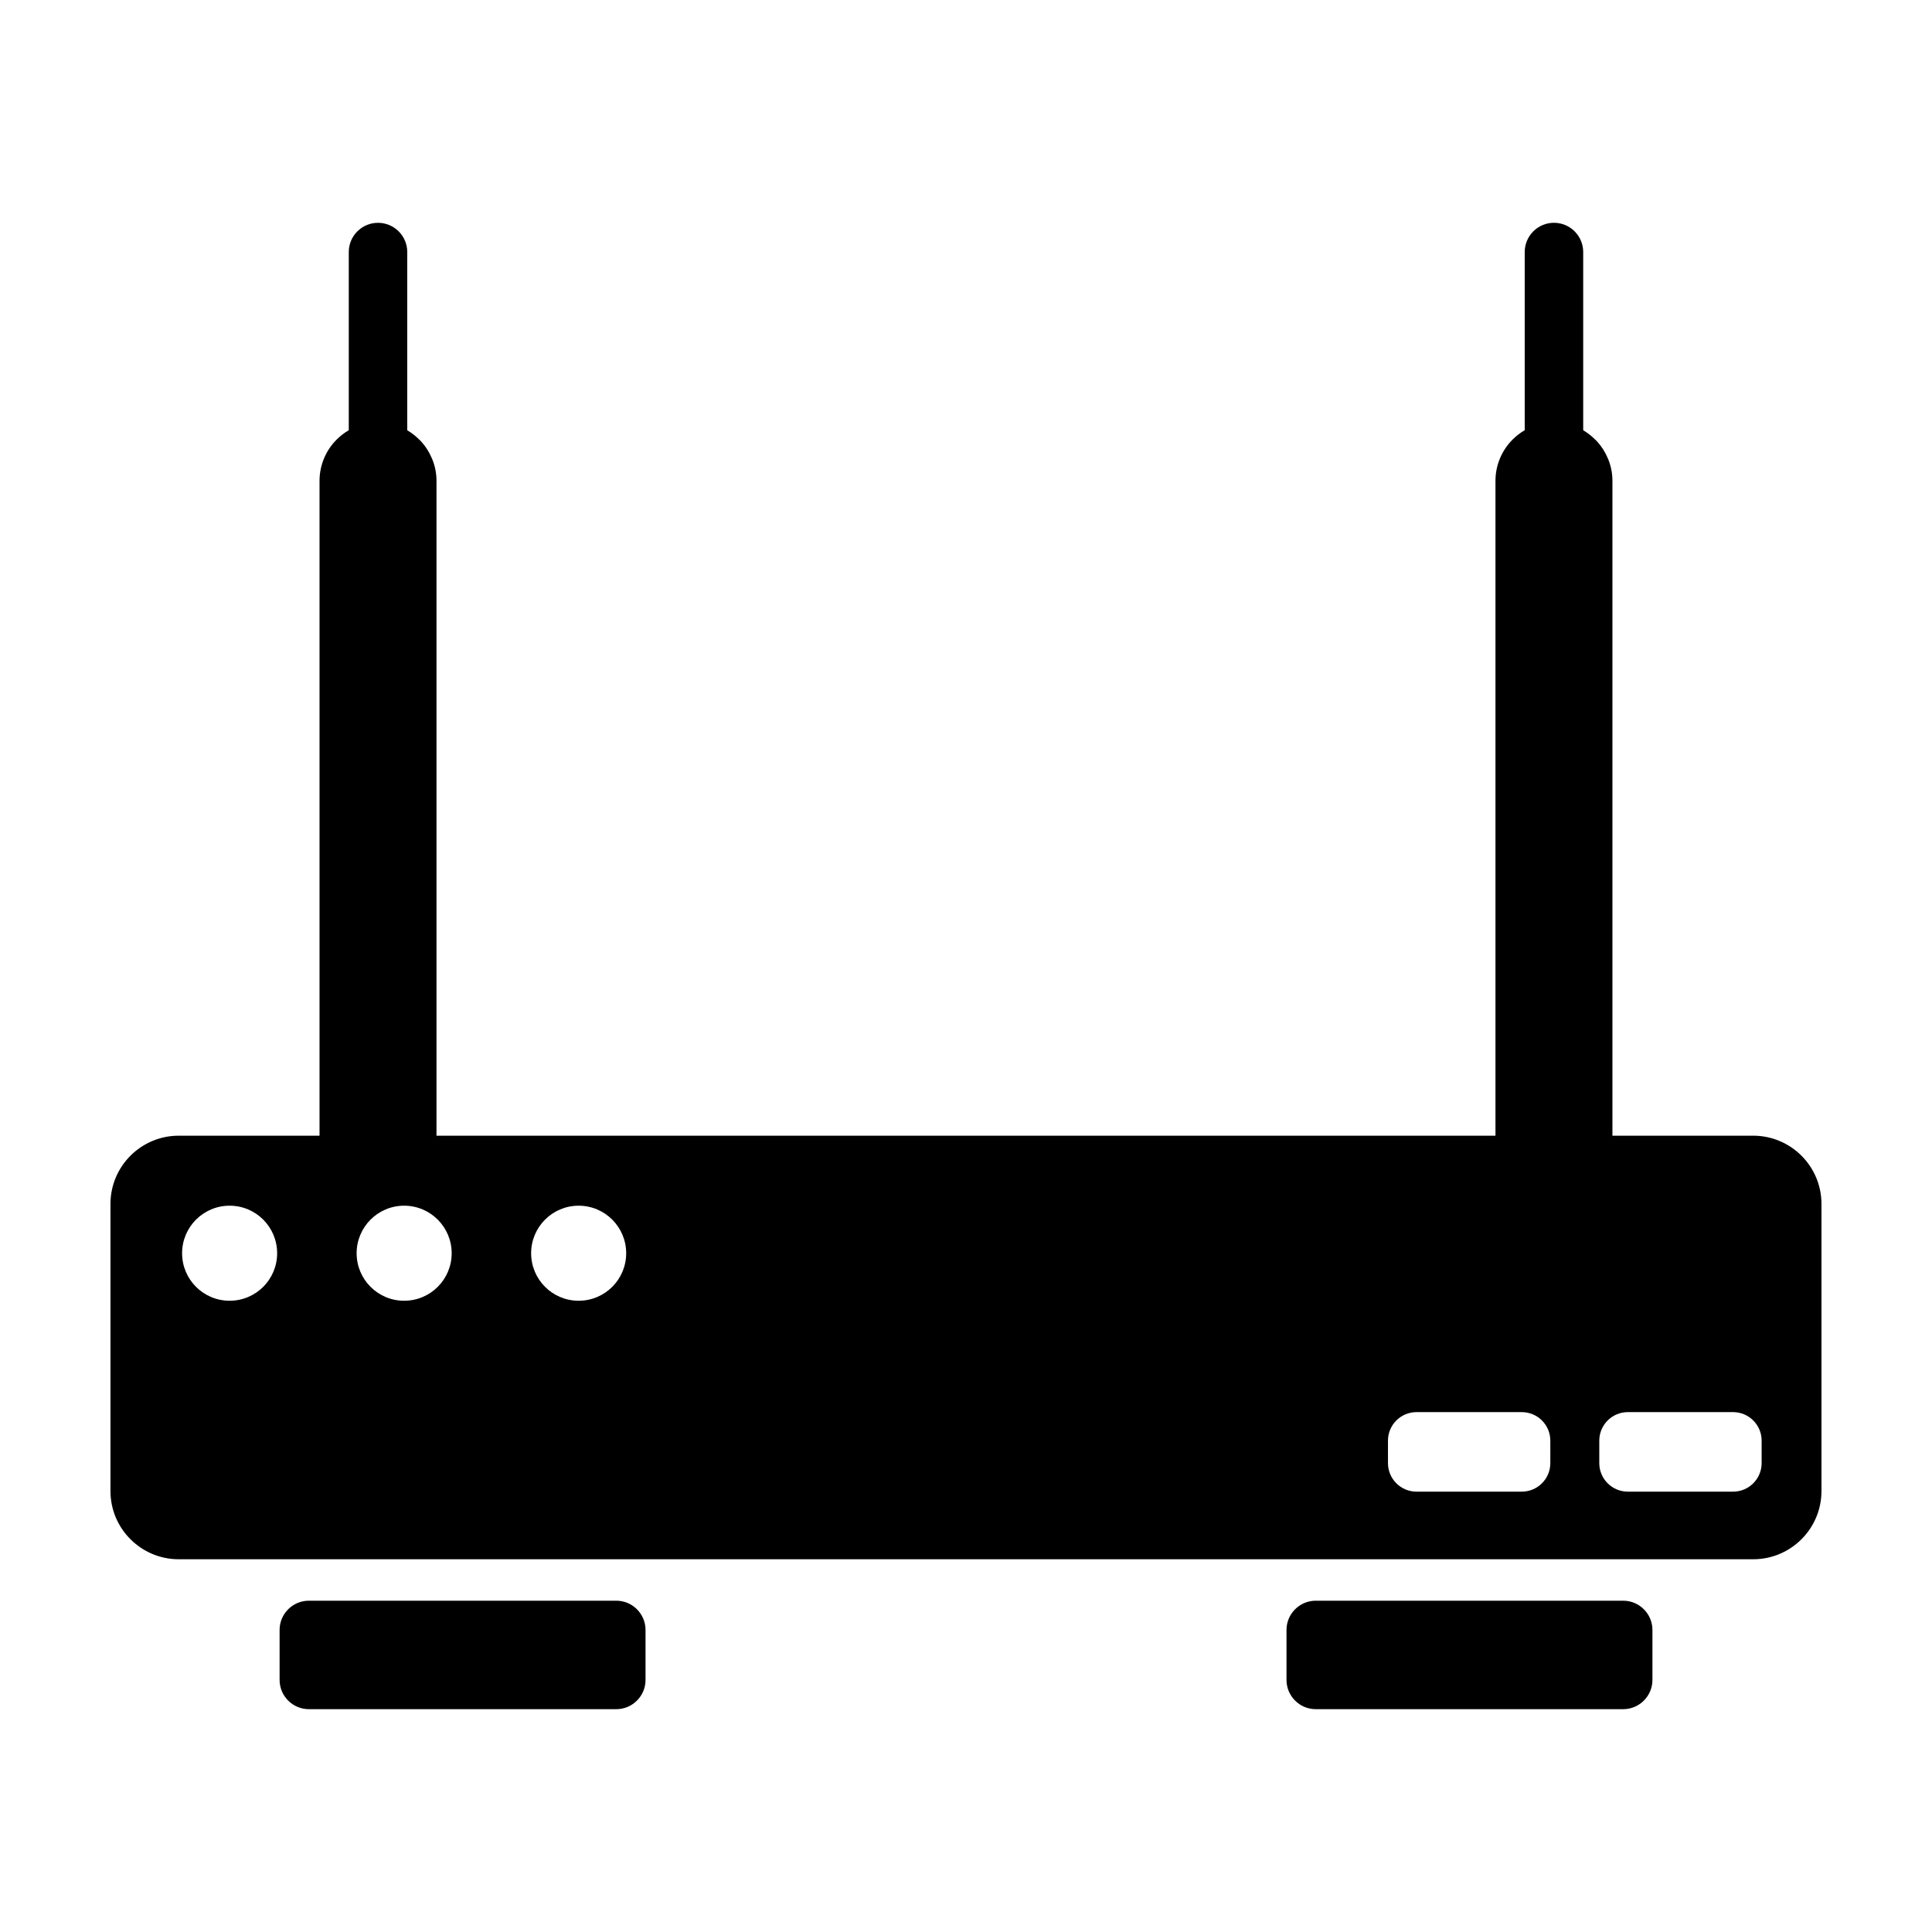 <?xml version="1.0" encoding="UTF-8"?>
<!-- Uploaded to: ICON Repo, www.svgrepo.com, Generator: ICON Repo Mixer Tools -->
<svg fill="#000000" width="800px" height="800px" version="1.1" viewBox="144 144 512 512" xmlns="http://www.w3.org/2000/svg">
 <path d="m191.37 444.98h37.309v-173.55c0-4.266 1.75-8.16 4.547-10.949 0.953-0.953 2.023-1.785 3.203-2.465v-47.223c0-4.277 3.477-7.746 7.746-7.746 4.277 0 7.754 3.469 7.754 7.746v47.234c1.117 0.66 2.16 1.469 3.094 2.387l0.602 0.602c1.137 1.238 2.078 2.703 2.766 4.312l0.219 0.504c0.691 1.75 1.066 3.637 1.066 5.594v173.55h280.64v-173.55c0-4.266 1.75-8.16 4.547-10.949 0.953-0.953 2.023-1.785 3.203-2.465v-47.223c0-4.277 3.477-7.746 7.754-7.746 4.273 0 7.746 3.469 7.746 7.746v47.234c1.125 0.66 2.16 1.477 3.094 2.391l0.602 0.594c1.141 1.25 2.094 2.727 2.777 4.34l0.207 0.48c0.691 1.75 1.066 3.637 1.066 5.594v173.55h37.316c4.981 0 9.508 2.035 12.781 5.301 3.273 3.273 5.301 7.801 5.301 12.781v76.09c0 4.981-2.027 9.508-5.301 12.777-3.273 3.273-7.801 5.301-12.781 5.301h-417.27c-4.981 0-9.508-2.027-12.781-5.301-3.273-3.266-5.301-7.797-5.301-12.777v-76.09c0-4.981 2.027-9.508 5.301-12.781 3.273-3.266 7.801-5.301 12.781-5.301zm13.477 18.543c6.969 0 12.598 5.641 12.598 12.598 0 6.957-5.629 12.59-12.598 12.59-6.949 0-12.59-5.637-12.59-12.59 0-6.957 5.641-12.598 12.59-12.598zm370.54 54.703h27.906c4.172 0 7.559 3.387 7.559 7.559v5.957c0 4.172-3.387 7.559-7.559 7.559h-27.906c-4.172 0-7.559-3.387-7.559-7.559v-5.957c0-4.172 3.387-7.559 7.559-7.559zm-56 0h27.906c4.172 0 7.559 3.387 7.559 7.559v5.957c0 4.172-3.387 7.559-7.559 7.559h-27.906c-4.172 0-7.559-3.387-7.559-7.559v-5.957c0-4.172 3.387-7.559 7.559-7.559zm-222.04-54.703c6.957 0 12.598 5.641 12.598 12.598 0 6.957-5.641 12.59-12.598 12.59-6.961 0-12.59-5.637-12.59-12.59 0-6.957 5.629-12.598 12.59-12.598zm-46.246 0c6.957 0 12.598 5.641 12.598 12.598 0 6.957-5.641 12.59-12.598 12.59-6.949 0-12.59-5.637-12.59-12.59 0-6.957 5.641-12.598 12.59-12.598zm-25.25 104.68h81.469c4.277 0 7.754 3.477 7.754 7.754v13.238c0 4.277-3.477 7.754-7.754 7.754h-81.469c-4.277 0-7.754-3.477-7.754-7.754v-13.238c0-4.277 3.477-7.754 7.754-7.754zm266.84 0h81.469c4.277 0 7.754 3.477 7.754 7.754v13.238c0 4.277-3.477 7.754-7.754 7.754h-81.469c-4.277 0-7.754-3.477-7.754-7.754v-13.238c0-4.277 3.477-7.754 7.754-7.754z" fill-rule="evenodd"/>
</svg>